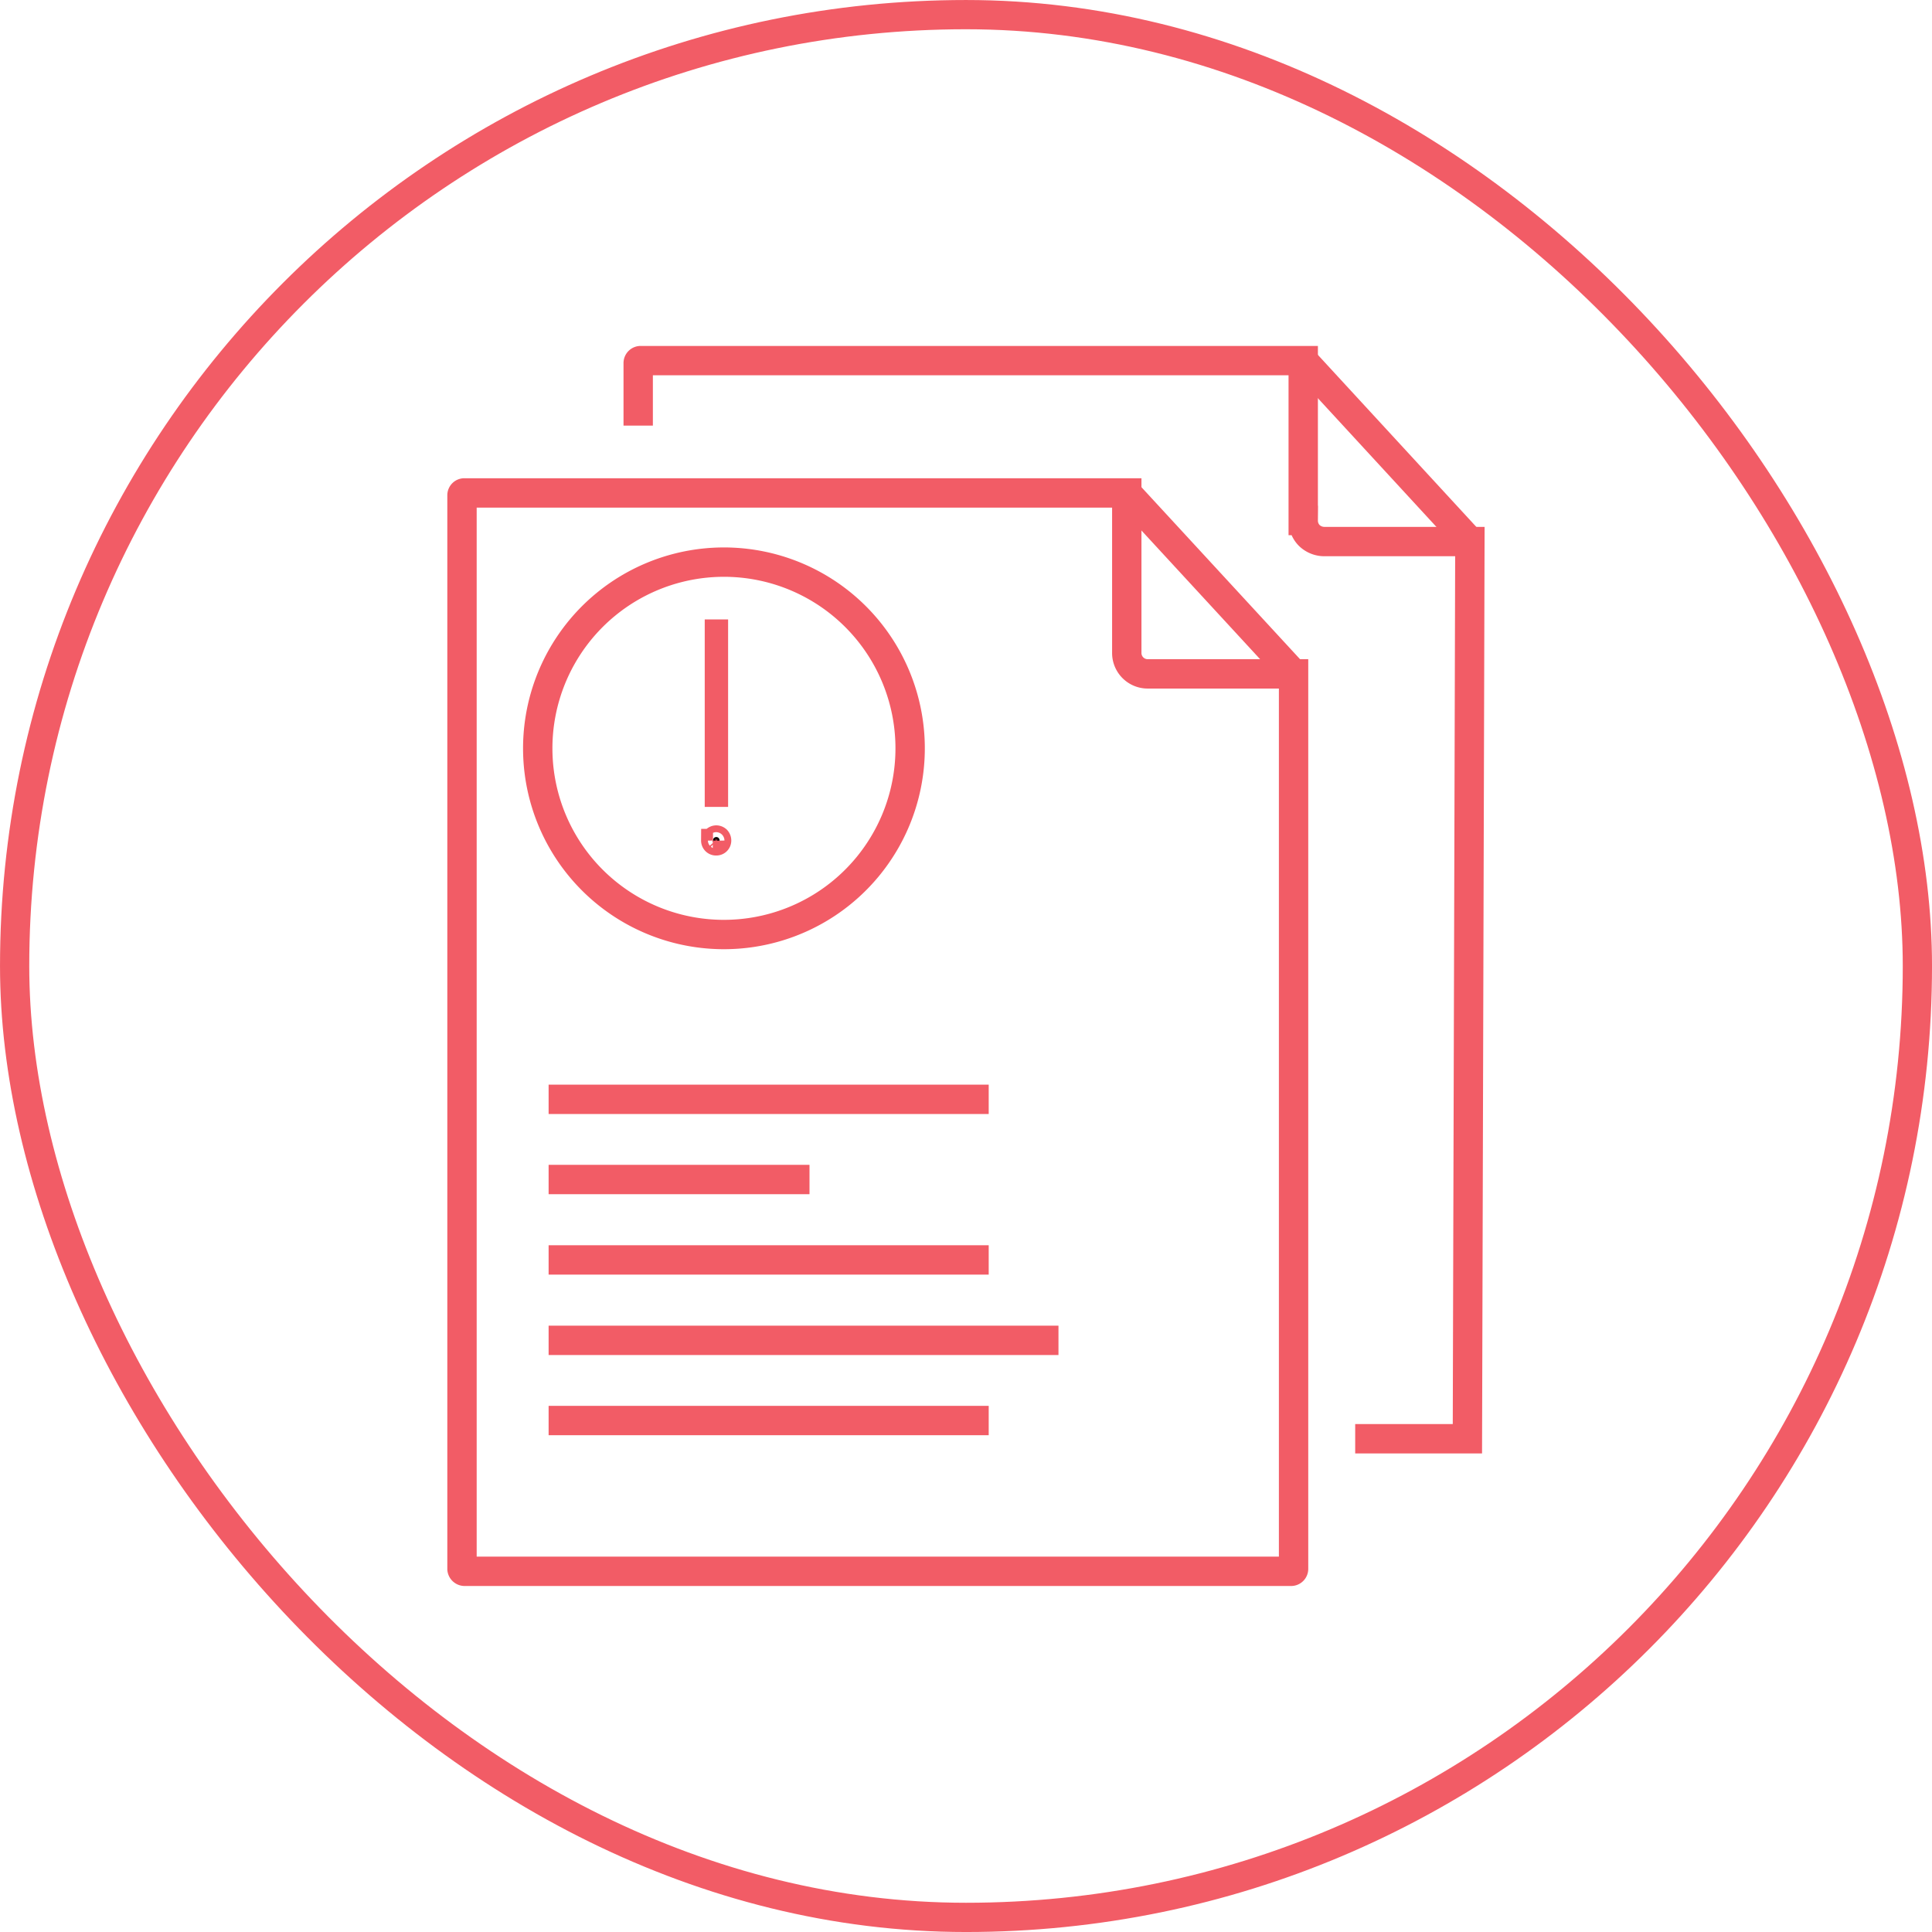 <?xml version="1.0" encoding="UTF-8"?> <svg xmlns="http://www.w3.org/2000/svg" width="82.645" height="82.645" viewBox="0 0 82.645 82.645"><g id="Group_1070" data-name="Group 1070" transform="translate(-849 -1241.004)"><rect id="Rectangle_86" data-name="Rectangle 86" width="81.394" height="81.394" rx="40.697" transform="translate(849.626 1241.63)" fill="none" stroke="#f25c66" stroke-width="1.251"></rect><path id="Path_1416" data-name="Path 1416" d="M904.206,1308.22H868.873a.114.114,0,0,1-.11-.1v-45.93a.1.1,0,0,1,.11-.1H897.2v6.85a.893.893,0,0,0,.893.89h6.242v38.29a.105.105,0,0,1-.106.1h-.025Z" fill="none" stroke="#f25c66" stroke-width="1.256"></path><path id="Path_1417" data-name="Path 1417" d="M876.3,1259.21v-2.68a.106.106,0,0,1,.109-.1h28.339v6.84a.9.9,0,0,0,.259.64.933.933,0,0,0,.634.26h6.236l-.106,38.38h-4.8" fill="none" stroke="#f25c66" stroke-width="1.256"></path><path id="Path_1418" data-name="Path 1418" d="M904.747,1256.43l7.129,7.74" fill="none" stroke="#f25c66" stroke-width="1.256"></path><path id="Path_1419" data-name="Path 1419" d="M897.2,1262.09l7.136,7.74" fill="none" stroke="#f25c66" stroke-width="1.256"></path><path id="Path_1420" data-name="Path 1420" d="M872.468,1288.03h18.826" fill="none" stroke="#f25c66" stroke-width="1.256"></path><path id="Path_1421" data-name="Path 1421" d="M872.468,1291.46h11.16" fill="none" stroke="#f25c66" stroke-width="1.256"></path><path id="Path_1422" data-name="Path 1422" d="M872.468,1294.9h18.826" fill="none" stroke="#f25c66" stroke-width="1.256"></path><path id="Path_1423" data-name="Path 1423" d="M872.468,1298.34h21.81" fill="none" stroke="#f25c66" stroke-width="1.256"></path><path id="Path_1424" data-name="Path 1424" d="M872.468,1301.77h18.826" fill="none" stroke="#f25c66" stroke-width="1.256"></path><path id="Path_1425" data-name="Path 1425" d="M879.969,1280.98a7.965,7.965,0,1,0-7.966-7.96A7.961,7.961,0,0,0,879.969,1280.98Z" fill="none" stroke="#f25c66" stroke-width="1.256"></path><path id="Path_1426" data-name="Path 1426" d="M879.646,1268v7.02" fill="none" stroke="#f25c66" stroke-linecap="square" stroke-linejoin="round" stroke-width="1"></path><path id="Path_1427" data-name="Path 1427" d="M879.5,1276.96a.161.161,0,0,1,.041-.11.158.158,0,0,1,.1-.04.16.16,0,0,1,.1.04.166.166,0,0,1,.041.11.139.139,0,0,1-.146.14.139.139,0,0,1-.146-.14Z" stroke="#f25c66" stroke-width="1"></path></g></svg> 